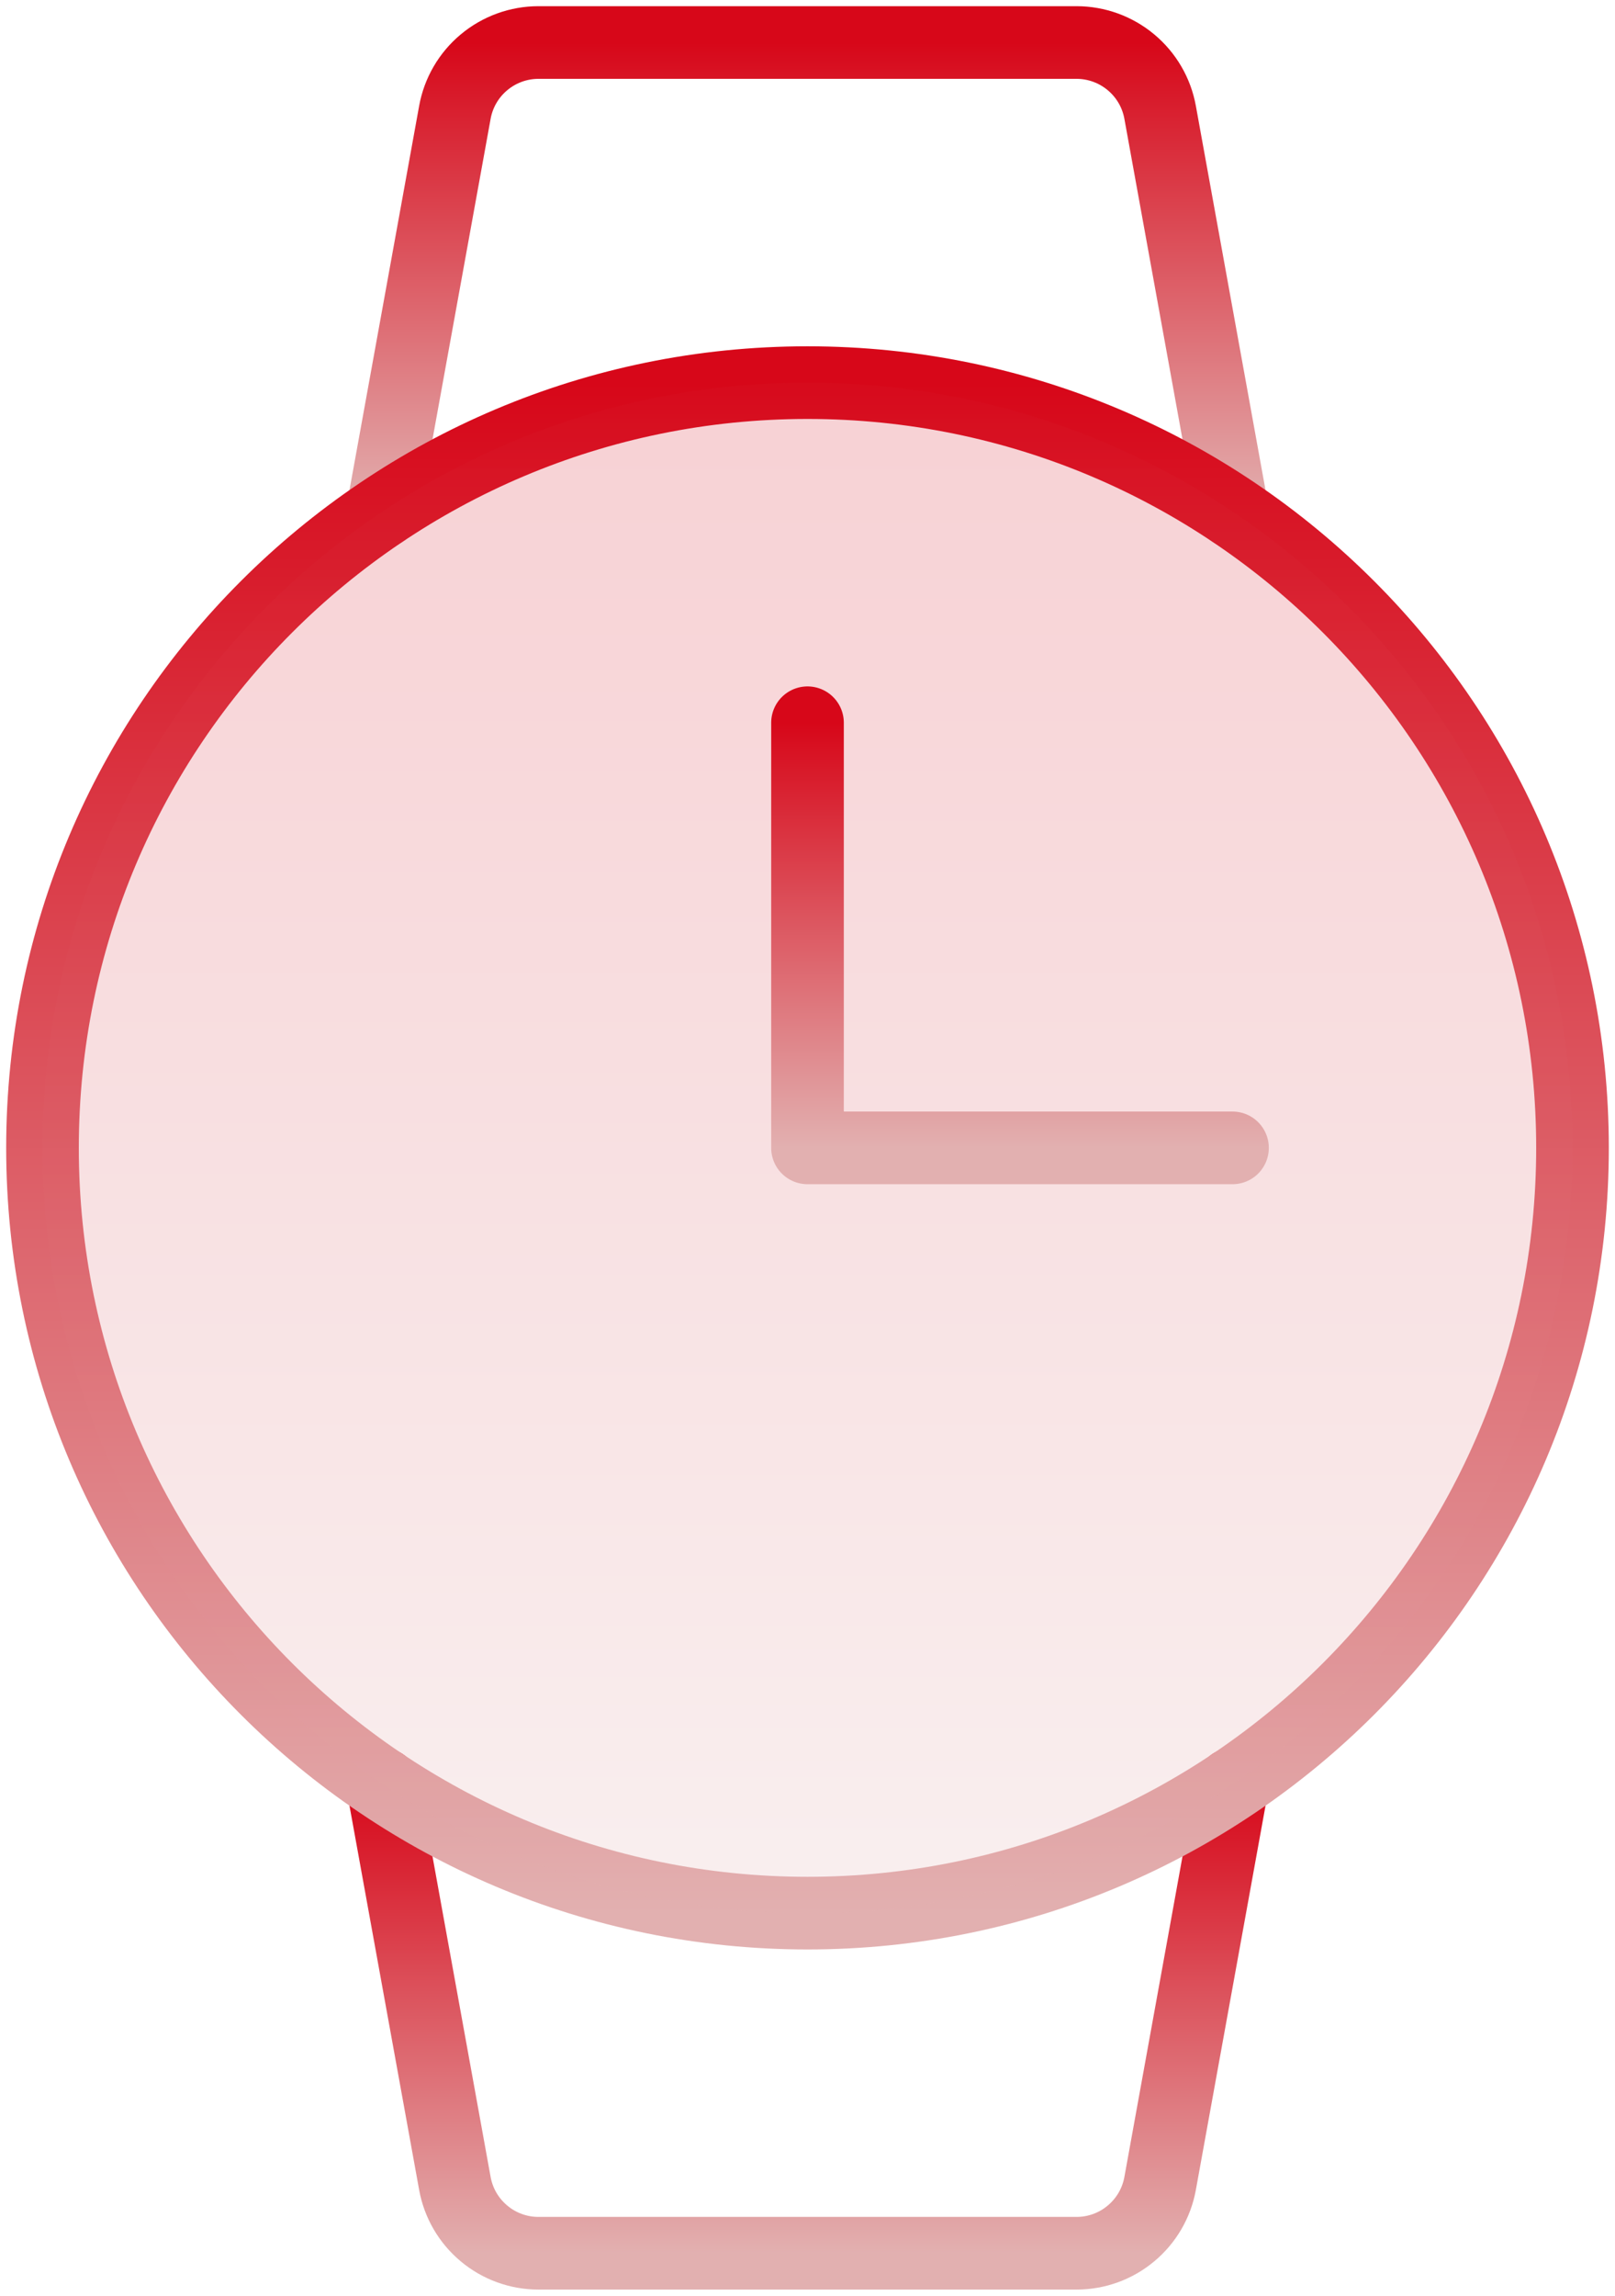 <svg width="38" height="54" viewBox="0 0 38 54" fill="none" xmlns="http://www.w3.org/2000/svg">
<path d="M9 12.033L10.703 2.643C10.786 2.182 11.029 1.765 11.389 1.465C11.748 1.165 12.202 1 12.67 1H25.33C25.798 1 26.252 1.165 26.611 1.465C26.971 1.765 27.214 2.182 27.297 2.643L29 12.033" stroke="url(#paint0_linear_385_5274)" stroke-width="1.709" stroke-linecap="round" stroke-linejoin="round"/>
<path d="M9 41.968L10.703 51.358C10.786 51.818 11.029 52.235 11.389 52.535C11.748 52.836 12.202 53 12.67 53H25.33C25.798 53 26.252 52.836 26.611 52.535C26.971 52.235 27.214 51.818 27.297 51.358L29 41.968" stroke="url(#paint1_linear_385_5274)" stroke-width="1.709" stroke-linecap="round" stroke-linejoin="round"/>
<path d="M19 45C28.941 45 37 36.941 37 27C37 17.059 28.941 9 19 9C9.059 9 1 17.059 1 27C1 36.941 9.059 45 19 45Z" stroke="url(#paint2_linear_385_5274)" stroke-width="1.709" stroke-linecap="round" stroke-linejoin="round"/>
<path opacity="0.2" d="M19 45C28.941 45 37 36.941 37 27C37 17.059 28.941 9 19 9C9.059 9 1 17.059 1 27C1 36.941 9.059 45 19 45Z" fill="url(#paint3_linear_385_5274)"/>
<path d="M19 17V27H29" stroke="url(#paint4_linear_385_5274)" stroke-width="1.709" stroke-linecap="round" stroke-linejoin="round"/>
<defs>
<linearGradient id="paint0_linear_385_5274" x1="19" y1="1" x2="19" y2="12.033" gradientUnits="userSpaceOnUse">
<stop stop-color="#D70719"/>
<stop offset="1" stop-color="#E2B0B0"/>
</linearGradient>
<linearGradient id="paint1_linear_385_5274" x1="19" y1="41.968" x2="19" y2="53" gradientUnits="userSpaceOnUse">
<stop stop-color="#D70719"/>
<stop offset="1" stop-color="#E2B0B0"/>
</linearGradient>
<linearGradient id="paint2_linear_385_5274" x1="19" y1="9" x2="19" y2="45" gradientUnits="userSpaceOnUse">
<stop stop-color="#D70719"/>
<stop offset="1" stop-color="#E2B0B0"/>
</linearGradient>
<linearGradient id="paint3_linear_385_5274" x1="19" y1="5" x2="19" y2="45" gradientUnits="userSpaceOnUse">
<stop stop-color="#D70719"/>
<stop offset="1" stop-color="#E2B0B0"/>
</linearGradient>
<linearGradient id="paint4_linear_385_5274" x1="24" y1="17" x2="24" y2="27" gradientUnits="userSpaceOnUse">
<stop stop-color="#D70719"/>
<stop offset="1" stop-color="#E2B0B0"/>
</linearGradient>
</defs>
</svg>
